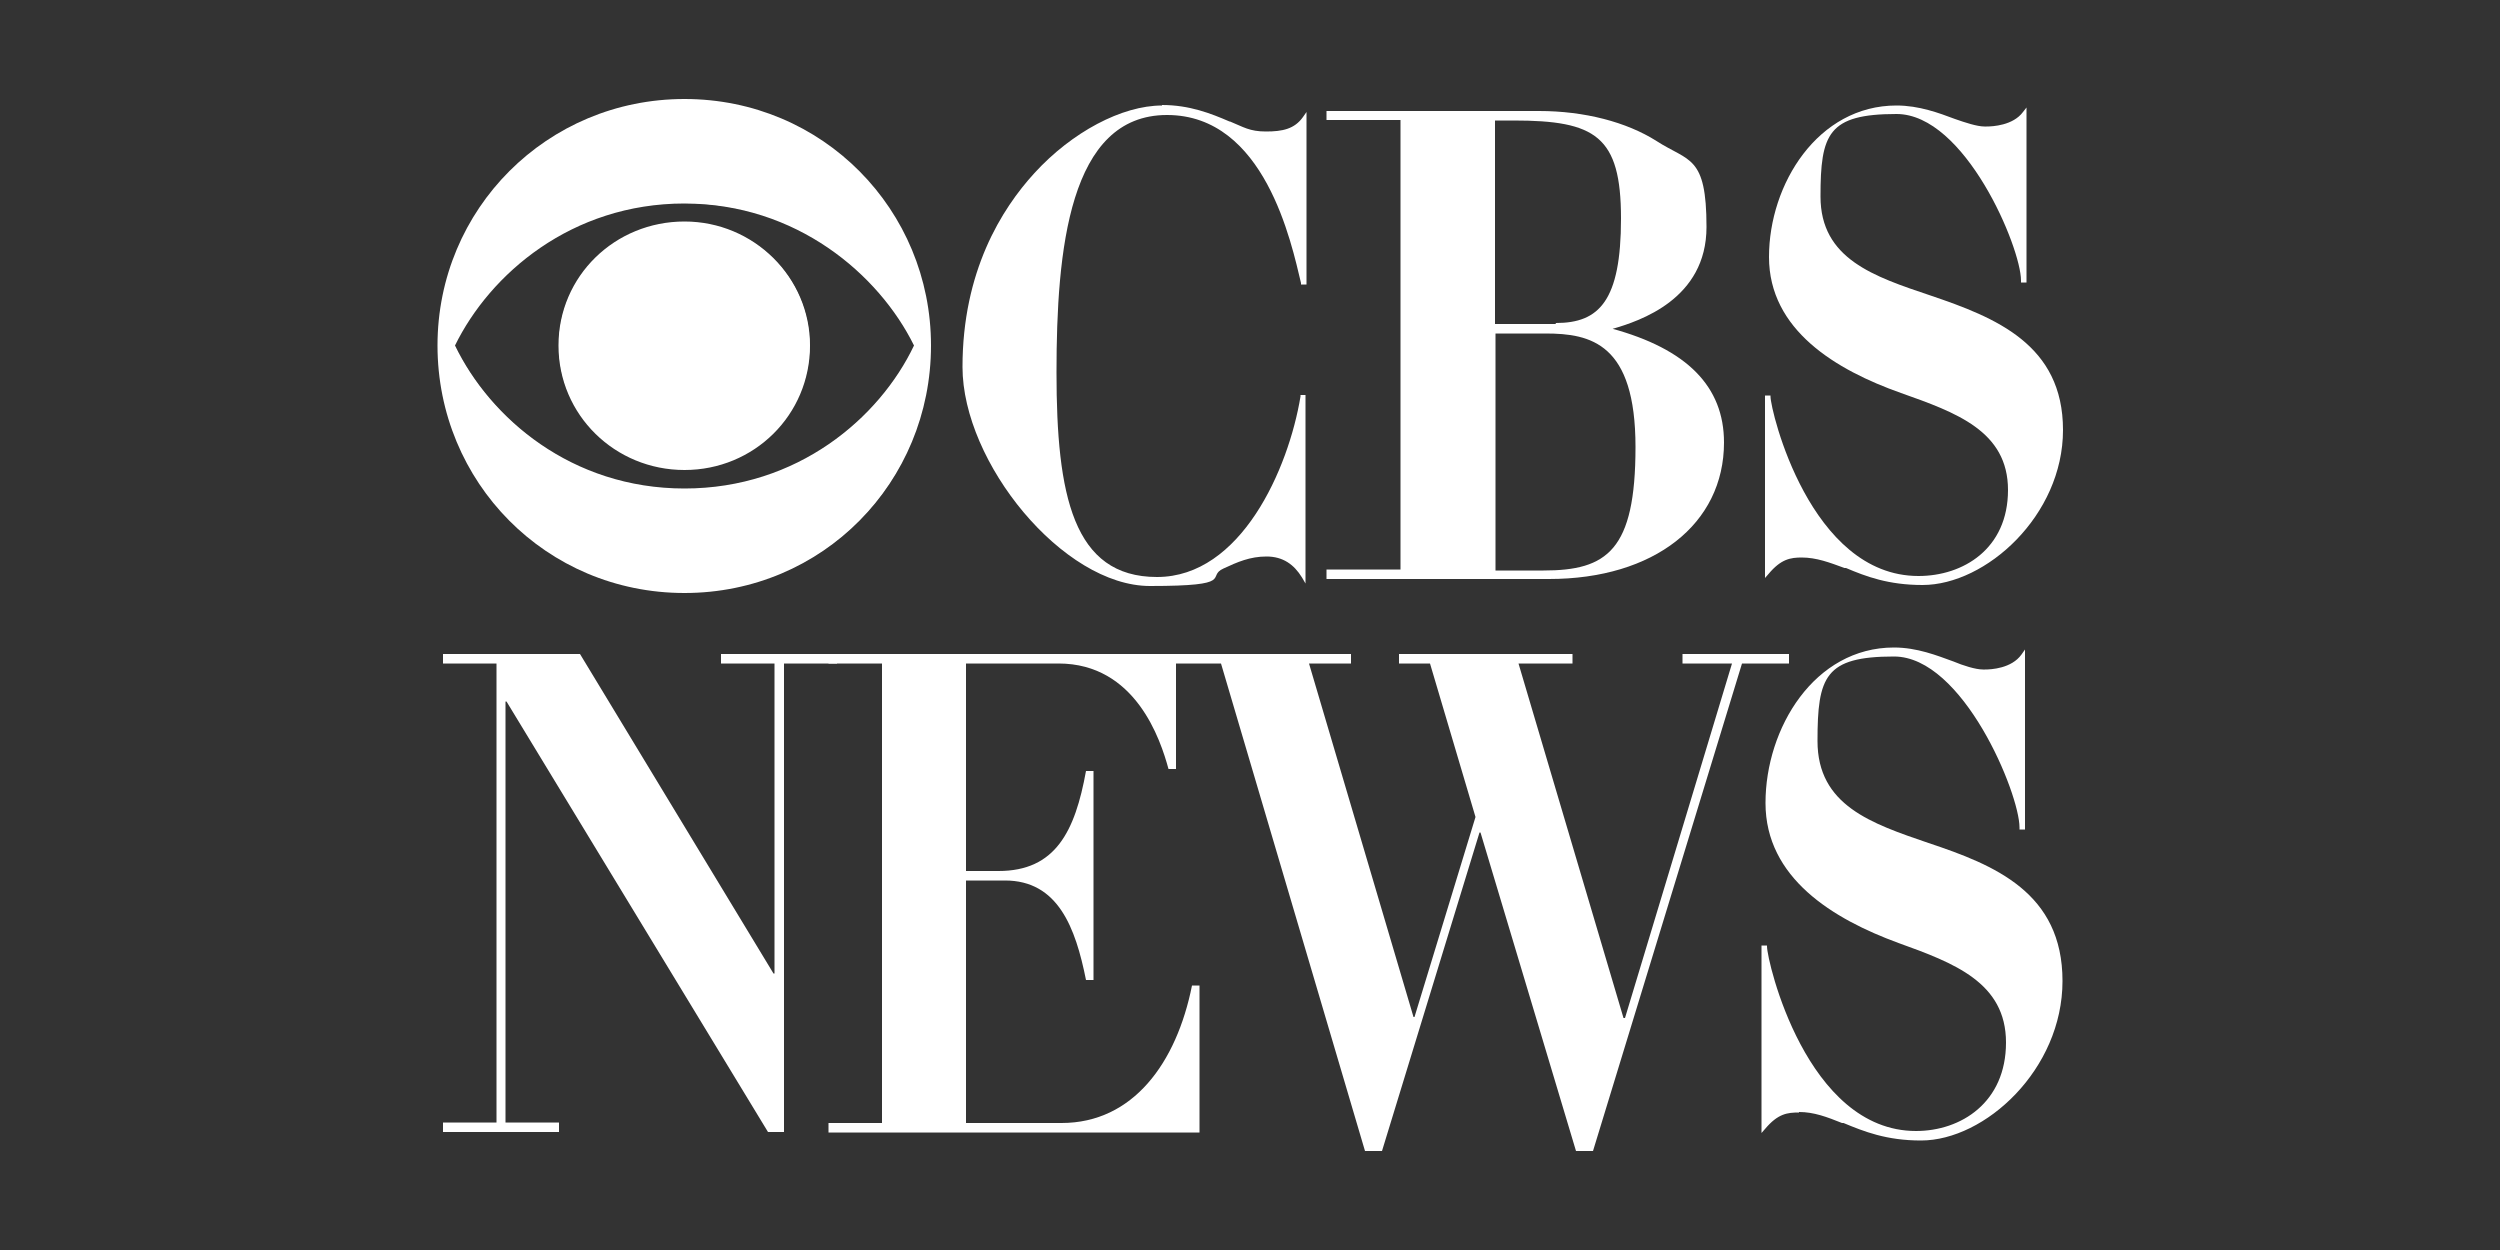<?xml version="1.0" encoding="UTF-8"?>
<svg id="Layer_1" xmlns="http://www.w3.org/2000/svg" version="1.1" viewBox="0 0 500 250">
  <rect x="0" y="0" width="500" height="250" fill="#333333" stroke="none"/>
  <!-- Generator: Adobe Illustrator 29.0.0, SVG Export Plug-In . SVG Version: 2.1.0 Build 186)  -->
  <defs>
    <style>
      .st0 {
        isolation: isolate;
        opacity: 1;
      }

      .st1 {
        fill: #fff;
      }
    </style>
  </defs>
  <g class="st0">
    <polygon class="st1" points="88.6 130.8 116 130.8 154.7 194.7 154.9 194.7 154.9 132.7 144.2 132.7 144.2 130.8 167.4 130.8 167.4 132.7 156.8 132.7 156.8 226.4 153.6 226.4 101.3 140.3 101.1 140.3 101.1 224.5 111.8 224.5 111.8 226.4 88.6 226.4 88.6 224.5 99.3 224.5 99.3 132.7 88.6 132.7 88.6 130.8"/>
    <path class="st1" d="M165.7,130.8h69.5v23h-1.5c-1.6-5.9-6.6-21.1-22-21.1h-18.5v41.5h6.5c11.4,0,15.3-7.9,17.5-20h1.5v41.8h-1.5c-2.1-10.5-5.6-19.9-16.2-19.9h-7.8v48.5h19.1c14.3,0,23-12,26.1-27.5h1.5v29.4h-74.2v-1.9h10.7v-91.9h-10.7s0-1.9,0-1.9Z"/>
    <polygon class="st1" points="234.6 130.8 270.2 130.8 270.2 132.7 261.8 132.7 282.7 203.4 282.9 203.4 295.1 163.4 286 132.7 279.8 132.7 279.8 130.8 314.5 130.8 314.5 132.7 303.7 132.7 324.7 203.6 325 203.6 346.4 132.7 336.5 132.7 336.5 130.8 357.8 130.8 357.8 132.7 348.4 132.7 318.6 230.2 315.2 230.2 296.1 166.5 295.9 166.5 276.4 230.2 273 230.2 244.2 132.7 234.6 132.7 234.6 130.8"/>
    <path class="st1" d="M186.2,69.1c0,27.3-21.6,49.5-49.3,49.5s-49.4-22.2-49.4-49.5,21.9-49.3,49.4-49.3c27.7,0,49.3,22.2,49.3,49.3M91,69.1c7,14.5,23.3,28.6,45.9,28.6s39-14.1,45.9-28.6c-7-14.2-23.5-28.4-45.9-28.4-22.6,0-38.9,14.1-45.9,28.4M162,69.1c0,13.9-11.2,24.9-25.1,24.9s-25.2-11-25.2-24.9,11.3-24.8,25.2-24.8c13.9,0,25.1,11.2,25.1,24.8"/>
    <path class="st1" d="M136.9,118.4c-27.1,0-49.2-22.1-49.2-49.3s22.1-49.1,49.2-49.1,49.1,22,49.1,49.1c0,27.6-21.6,49.3-49.1,49.3ZM136.9,40.5c-23.7,0-39.7,15.3-46.1,28.5,6.4,13.4,22.3,28.9,46.1,28.9s39.7-15.5,46.1-28.7c-6.4-13.3-22.4-28.6-46.1-28.6ZM136.9,93.8c-13.8,0-25.1-11.1-25.1-24.7s11.2-24.6,25.1-24.6,25,11,25,24.6c0,13.6-11.2,24.7-25,24.7Z"/>
    <path class="st1" d="M232.4,21.1c-8,0-18,5.3-25.5,13.5-6.6,7.2-14.4,19.7-14.4,38.8s20.1,43.8,37.5,43.8,11.1-1.9,14.7-3.5h0c2.8-1.3,5.3-2.4,8.6-2.4s5.5,1.6,7.1,4.2l.7,1.2v-37.7h-1v.3c-2.4,14.5-11.9,36.1-28.7,36.1s-20.1-16.4-20.1-40.9,2.5-51.5,22.1-51.5,24.9,25.7,26.8,33.6v.3h1.1V22.4l-.7,1c-1.7,2.4-4.1,2.9-7.4,2.9s-4.5-.9-7.2-2h-.1c-3.7-1.6-8-3.3-13.5-3.3Z"/>
    <path class="st1" d="M322.4,65.8c5.6-1.6,18.9-6,18.9-20.4s-3.5-13-10-17.2c-6-3.8-14.4-6-23.5-6h-42.5v1.8h14.8v89.9h-14.8v1.9h44.5c21,0,35-11,35-27.3,0-11.2-7.4-18.7-22.5-22.8M311.1,64.8h-12.1V24.1h3.7c16.4,0,21.5,3.1,21.5,19.6s-4.4,20.9-13,20.9M299,66.7h10.1c9.1,0,18,2,18,22.7s-5.7,24.7-18.4,24.7h-9.6v-47.4Z"/>
    <path class="st1" d="M360.3,111.5c3,0,5.6,1,8.6,2.1h.3c4,1.7,8.5,3.4,15.3,3.4,12.7,0,28.1-13.9,28.1-31s-13.5-22.5-26.5-26.9c-11.3-3.8-22-7.3-22-19.8s1.5-16.5,15.2-16.5,24.9,26.7,24.9,33.3v.4h1.1V21.5s-.7.9-.7.9c-2,2.7-6.1,2.9-7.3,2.9h-.4c-1.5,0-3.9-.8-5.9-1.5-3.2-1.2-7.2-2.7-11.7-2.7-15.7,0-25.5,15.7-25.5,30.3s13.4,22.6,26.4,27.2c11,3.9,21.4,7.6,21.4,19.4s-9,17.2-17.9,17.2c-21.7,0-29.6-33.1-29.6-35.9v-.2h-1.1v36.5l.7-.8c2.5-3,4.4-3.3,6.7-3.3Z"/>
    <path class="st1" d="M359.8,222.4c3,0,5.6,1,8.6,2.2h.3c4.1,1.7,8.6,3.5,15.5,3.5,12.8,0,28.3-14.2,28.3-31.9s-13.6-23.2-26.8-27.6c-11.4-3.9-22.2-7.5-22.2-20.4s1.5-16.9,15.3-16.9,25.1,27.4,25.1,34.2v.4h1.1v-36s-.7,1-.7,1c-2,2.8-6.1,3-7.3,3h-.4c-1.5,0-4-.8-5.9-1.6-3.3-1.2-7.3-2.8-11.9-2.8-15.9,0-25.7,16.1-25.7,31.1s13.5,23.2,26.6,28c11.1,4,21.5,7.9,21.5,19.9s-9,17.7-18,17.7c-21.9,0-29.8-34-29.8-36.9v-.2h-1.1v37.5l.7-.8c2.6-3.1,4.5-3.3,6.8-3.3Z"/>
  </g>
</svg>